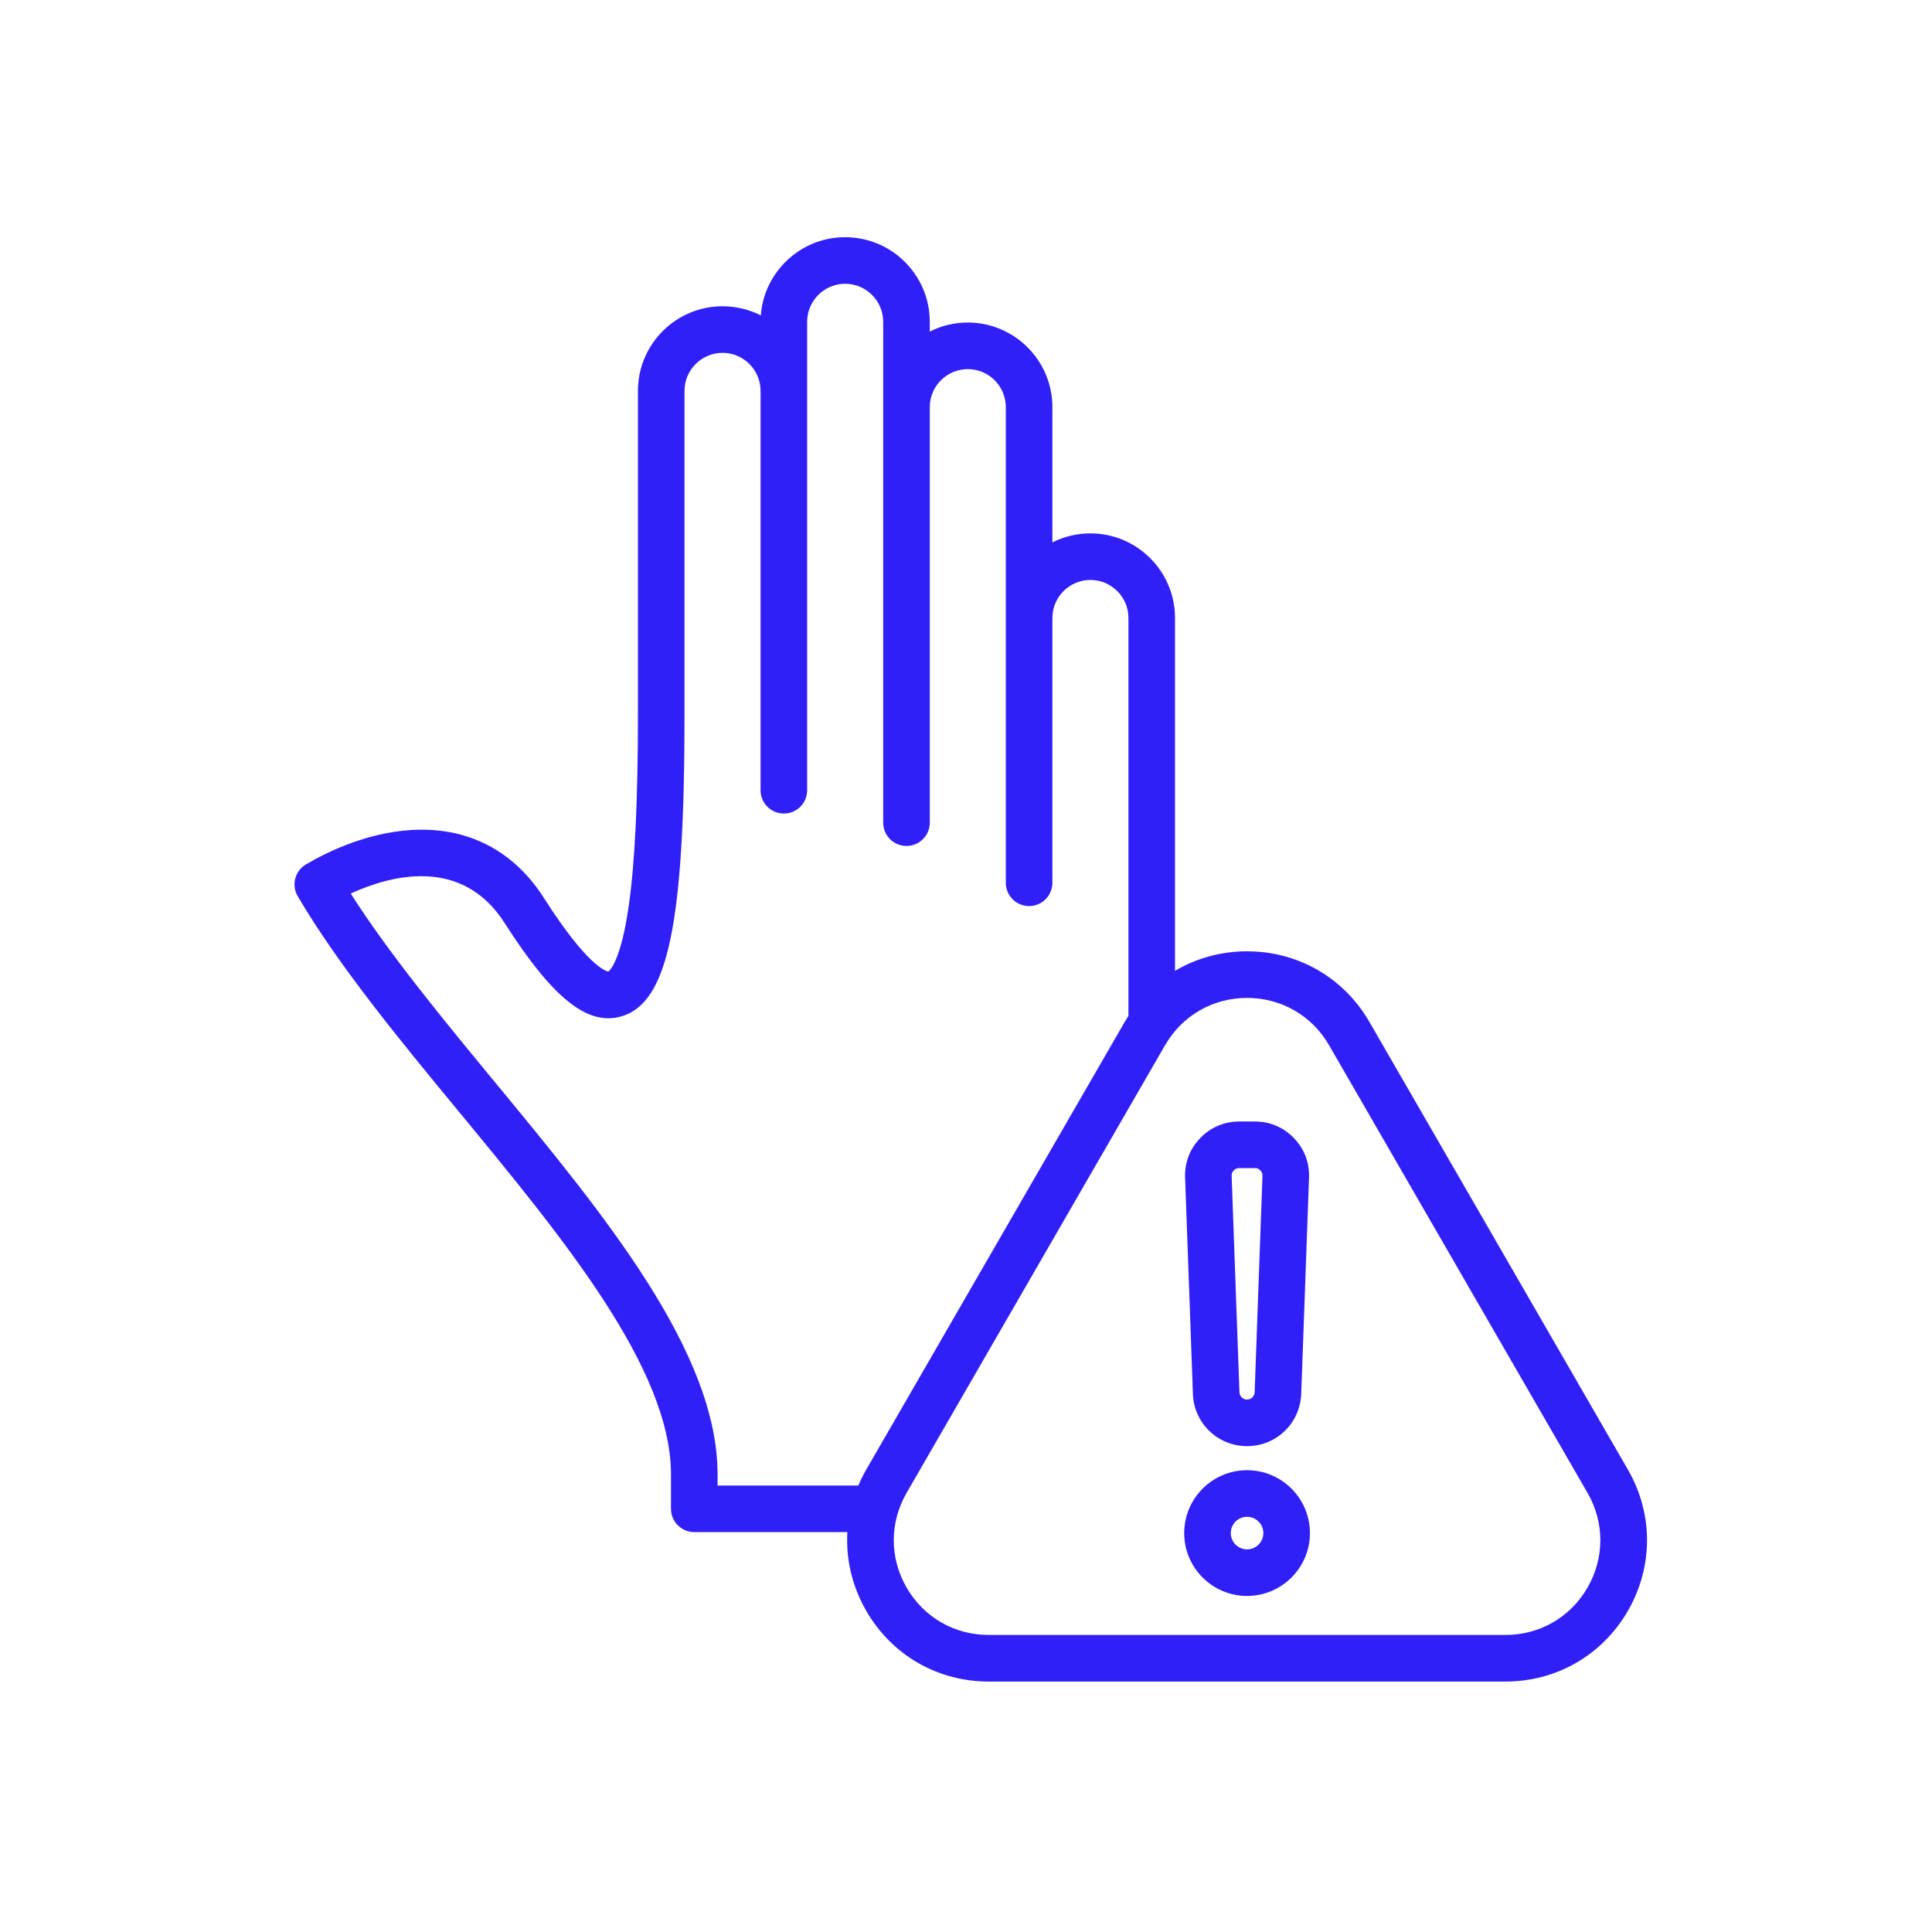 <svg xmlns="http://www.w3.org/2000/svg" xmlns:xlink="http://www.w3.org/1999/xlink" width="500" viewBox="0 0 375 375" height="500" preserveAspectRatio="xMidYMid meet"><defs><clipPath id="d0be64e1ee"><path d="M 57 46.039 L 320 46.039 L 320 326.539 L 57 326.539 Z M 57 46.039 " clip-rule="nonzero"></path></clipPath></defs><g clip-path="url(#d0be64e1ee)"><path fill="#3020f7" d="M 315.969 285.242 L 265.809 198.363 C 260.848 189.777 251.969 184.648 242.055 184.648 C 236.996 184.648 232.207 185.992 228.07 188.438 L 228.07 119.949 C 228.07 110.895 220.707 103.527 211.648 103.527 C 208.996 103.527 206.488 104.156 204.27 105.281 L 204.27 79.027 C 204.27 69.973 196.902 62.605 187.848 62.605 C 185.195 62.605 182.688 63.234 180.469 64.359 L 180.469 62.461 C 180.469 53.406 173.102 46.039 164.047 46.039 C 155.406 46.039 148.305 52.742 147.672 61.223 C 145.438 60.086 142.914 59.445 140.246 59.445 C 131.191 59.445 123.824 66.812 123.824 75.867 L 123.824 138.828 C 123.824 155.309 123.238 167.41 122.039 175.828 C 120.555 186.234 118.465 188.285 118.094 188.574 C 117.523 188.484 113.949 187.414 105.57 174.293 C 100.059 165.656 91.898 161.078 81.973 161.043 C 81.934 161.043 81.898 161.043 81.863 161.043 C 72.266 161.043 63.668 165.258 59.391 167.777 C 57.238 169.043 56.523 171.816 57.789 173.969 C 65.781 187.543 77.684 201.973 89.195 215.93 C 109.375 240.395 130.238 265.691 130.238 286.18 L 130.238 292.855 C 130.238 295.355 132.266 297.379 134.762 297.379 L 164.477 297.379 C 164.168 302.609 165.387 307.898 168.141 312.672 C 173.098 321.258 181.977 326.387 191.895 326.387 L 292.215 326.387 C 302.129 326.387 311.008 321.258 315.969 312.672 C 320.926 304.086 320.926 293.832 315.969 285.242 Z M 139.281 288.336 L 139.281 286.18 C 139.281 262.441 117.367 235.871 96.172 210.176 C 86.051 197.906 75.621 185.262 68.074 173.438 C 75.785 169.902 89.633 166.137 97.949 179.16 C 107.281 193.773 114.062 199.188 120.617 197.277 C 129.66 194.637 132.863 179.34 132.863 138.828 L 132.863 75.867 C 132.863 71.801 136.176 68.488 140.242 68.488 C 144.312 68.488 147.625 71.801 147.625 75.867 L 147.625 153.391 C 147.625 155.887 149.648 157.91 152.145 157.91 C 154.641 157.91 156.668 155.887 156.668 153.391 L 156.668 62.461 C 156.668 58.391 159.977 55.082 164.047 55.082 C 168.113 55.082 171.426 58.391 171.426 62.461 L 171.426 159.68 C 171.426 162.176 173.449 164.199 175.945 164.199 C 178.445 164.199 180.469 162.176 180.469 159.68 L 180.469 79.027 C 180.469 74.957 183.777 71.648 187.848 71.648 C 191.918 71.648 195.227 74.957 195.227 79.027 L 195.227 171.348 C 195.227 173.844 197.25 175.867 199.75 175.867 C 202.246 175.867 204.27 173.844 204.27 171.348 L 204.27 119.949 C 204.27 115.879 207.578 112.57 211.648 112.57 C 215.719 112.57 219.027 115.879 219.027 119.949 L 219.027 197.191 C 218.781 197.578 218.531 197.965 218.301 198.363 L 168.141 285.242 C 167.559 286.254 167.051 287.285 166.605 288.336 Z M 308.137 308.152 C 304.812 313.906 298.859 317.344 292.215 317.344 L 191.895 317.344 C 185.246 317.344 179.297 313.906 175.973 308.152 C 172.648 302.395 172.648 295.523 175.973 289.766 L 226.133 202.887 C 229.457 197.129 235.406 193.695 242.055 193.695 C 248.699 193.695 254.652 197.129 257.977 202.887 L 308.137 289.766 C 311.457 295.523 311.457 302.395 308.137 308.152 Z M 242.055 280.695 C 247.742 280.695 252.359 276.242 252.566 270.559 L 254.082 228.582 C 254.188 225.66 253.172 223.004 251.141 220.898 C 249.109 218.797 246.492 217.684 243.57 217.684 L 240.539 217.684 C 237.613 217.684 234.996 218.797 232.969 220.898 C 230.938 223.004 229.922 225.66 230.027 228.582 L 231.543 270.559 C 231.746 276.242 236.363 280.695 242.055 280.695 Z M 239.477 227.176 C 239.797 226.844 240.074 226.727 240.539 226.727 L 243.57 226.727 C 244.031 226.727 244.309 226.844 244.633 227.18 C 244.953 227.512 245.059 227.793 245.043 228.254 L 243.527 270.23 C 243.5 271.027 242.852 271.652 242.055 271.652 C 241.254 271.652 240.609 271.031 240.578 270.23 L 239.062 228.254 C 239.047 227.793 239.156 227.512 239.477 227.176 Z M 242.055 285.367 C 235.324 285.367 229.852 290.84 229.852 297.57 C 229.852 304.301 235.324 309.773 242.055 309.773 C 248.781 309.773 254.258 304.301 254.258 297.57 C 254.258 290.84 248.781 285.367 242.055 285.367 Z M 242.055 300.73 C 240.312 300.73 238.895 299.312 238.895 297.57 C 238.895 295.828 240.312 294.41 242.055 294.41 C 243.797 294.41 245.215 295.828 245.215 297.57 C 245.215 299.312 243.797 300.73 242.055 300.73 Z M 242.055 300.73 " fill-opacity="1" fill-rule="nonzero"></path></g></svg>